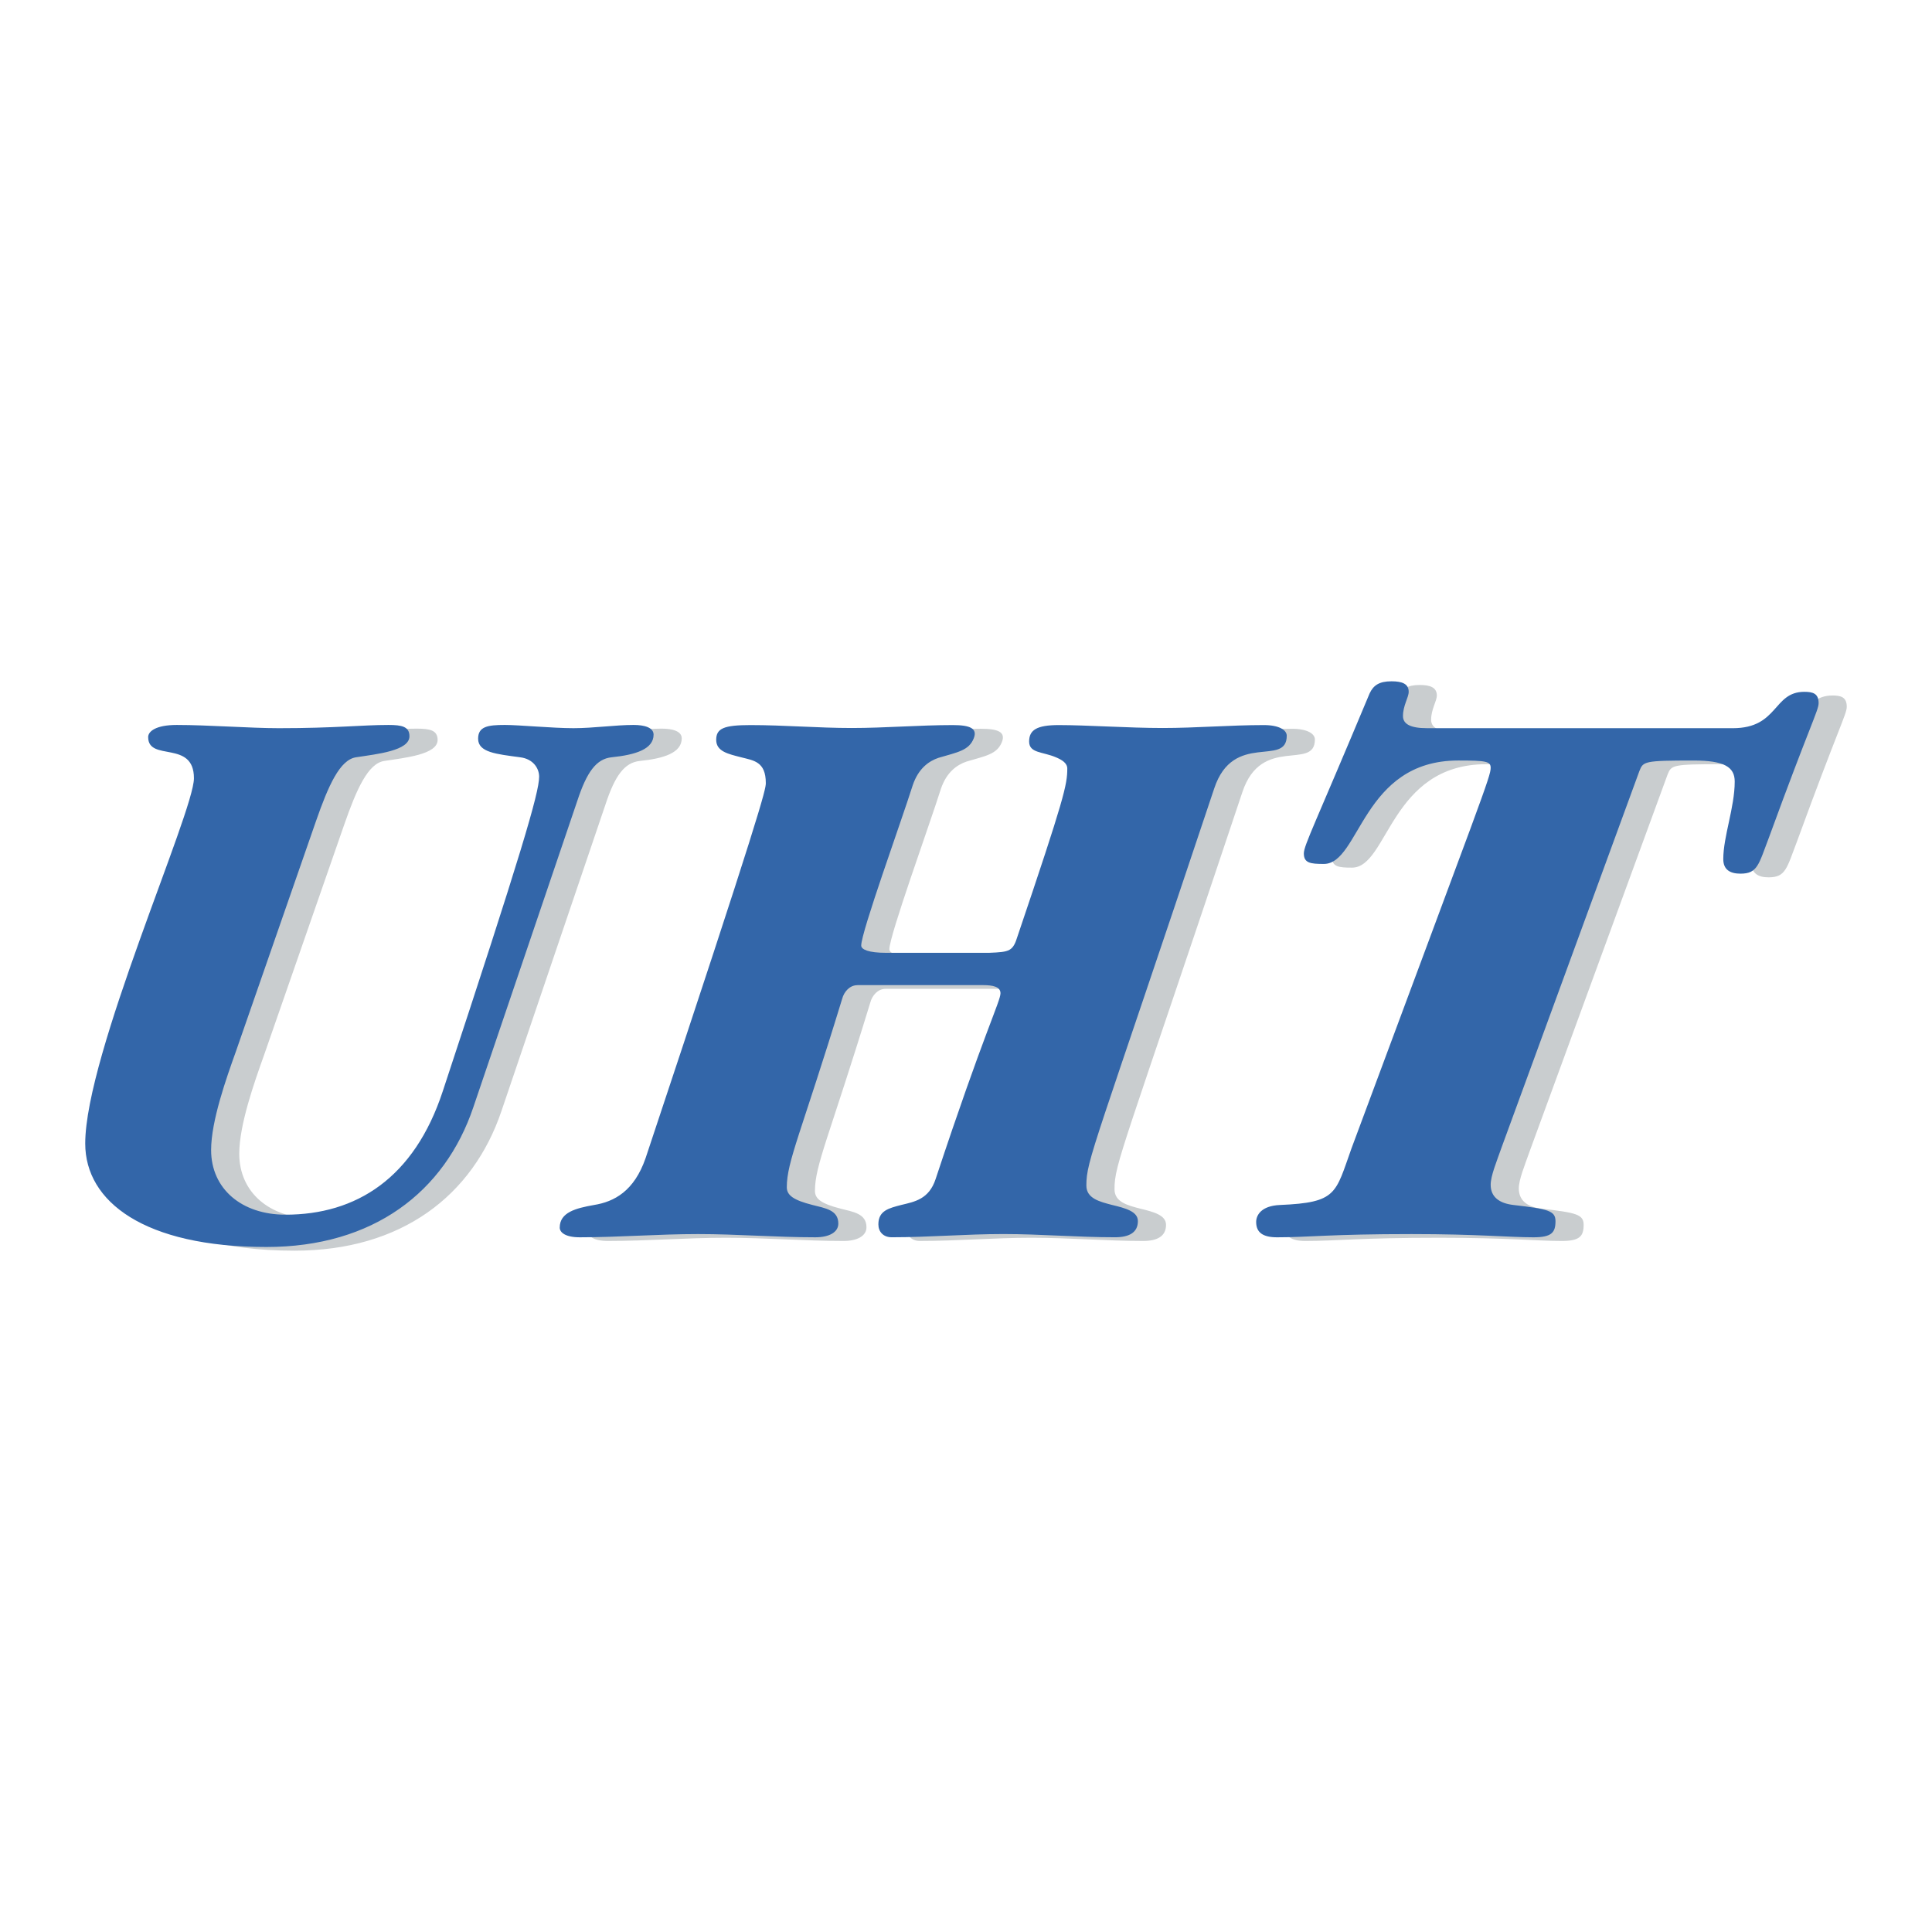 <svg xmlns="http://www.w3.org/2000/svg" width="2500" height="2500" viewBox="0 0 192.756 192.756"><g fill-rule="evenodd" clip-rule="evenodd"><path fill="#fff" d="M0 0h192.756v192.756H0V0z"/><path d="M26.344 105.27c-.951 2.661-2.473 6.935-2.473 9.836 0 3.871 3.044 6.451 7.421 6.451 7.041 0 12.844-3.628 15.698-12.336 7.802-23.624 9.609-29.751 9.609-31.364 0-.807-.57-1.774-1.902-1.935-2.378-.323-4.186-.484-4.186-1.855 0-1.21.951-1.371 2.664-1.371 1.427 0 4.756.323 6.85.323 1.998 0 4.186-.323 5.994-.323 1.046 0 1.998.241 1.998.968 0 1.451-1.807 2.015-4.186 2.258-1.522.16-2.474 1.451-3.426 4.353l-10.37 30.558c-2.854 8.466-9.99 13.948-20.646 13.948-7.249 0-12.271-1.599-15.15-4.118v-19.188c3.212-9.961 7.921-21.226 7.921-23.457 0-3.87-4.567-1.613-4.567-4.112 0-.563.762-1.209 2.854-1.209 3.14 0 7.325.323 10.18.323 5.613 0 8.278-.323 10.941-.323 1.332 0 2.093.161 2.093 1.128 0 1.452-3.234 1.774-5.327 2.097-1.617.241-2.76 2.821-3.996 6.368l-7.994 22.98zM88.35 98.657c-.761 0-1.332.646-1.522 1.371-4.093 13.385-5.521 16.207-5.521 18.787 0 .806.667 1.29 2.57 1.773 1.237.322 2.57.484 2.57 1.854 0 .888-.951 1.37-2.284 1.37-3.903 0-7.806-.322-11.708-.322-3.997 0-7.9.322-11.803.322-1.427 0-1.999-.482-1.999-.967 0-1.533 1.618-1.936 3.427-2.258 1.998-.322 3.998-1.371 5.14-4.676 11.517-34.59 11.993-36.767 11.993-37.412 0-2.177-1.237-2.257-2.475-2.58-1.237-.323-2.475-.565-2.475-1.735 0-1.147.761-1.475 3.427-1.475 3.331 0 6.758.292 10.09.292s6.758-.292 10.089-.292c1.713 0 2.477.328 2.094 1.312-.475 1.23-1.617 1.393-3.521 1.957-.951.321-2 1.044-2.57 2.732-1.142 3.618-5.14 14.631-5.14 15.996 0 .403.762.725 2.475.725h10.28c2.094-.08 2.381-.16 2.855-1.693 4.664-13.787 4.949-15.077 4.949-16.69 0-.564-.57-.887-1.141-1.128-1.334-.565-2.666-.404-2.666-1.571 0-1.148.762-1.639 2.951-1.639 2.855 0 6.947.292 10.375.292 3.33 0 6.758-.292 10.09-.292 1.523 0 2.287.491 2.287 1.065 0 3.167-5.334-.492-7.236 5.258-11.994 35.911-12.756 37.039-12.756 39.619 0 1.29 1.332 1.613 2.57 1.936 1.332.322 2.57.645 2.57 1.612 0 1.13-.857 1.612-2.285 1.612-3.713 0-7.424-.322-11.137-.322s-7.423.322-11.136.322c-.857 0-1.333-.564-1.333-1.29 0-1.37 1.047-1.612 2.285-1.935 1.333-.322 2.761-.564 3.427-2.58 4.854-14.675 6.473-17.738 6.473-18.544 0-.646-.762-.808-1.713-.808H88.35v.002zM175.691 73.019c4.566 0 3.994-3.629 7.133-3.629.855 0 1.428.162 1.428 1.13 0 .725-.857 2.177-4.947 13.383-1.045 2.742-1.141 3.629-2.854 3.629-1.045 0-1.711-.404-1.711-1.452 0-2.258 1.141-5.16 1.141-7.74 0-1.451-1.047-2.096-4.09-2.096-4.945 0-5.039.08-5.422 1.048l-13.695 37.411c-.57 1.612-1.141 2.983-1.141 3.87 0 1.21.855 1.854 2.283 2.016 3.424.402 4.184.564 4.184 1.612 0 1.13-.379 1.612-2.188 1.612-2.473 0-5.516-.322-12.174-.322-8.084 0-10.271.322-13.41.322-1.428 0-2.092-.482-2.092-1.531 0-.646.475-1.613 2.377-1.693 5.707-.242 5.516-1.129 7.133-5.644 13.127-35.315 13.887-37.089 13.887-37.976 0-.645-.477-.725-3.234-.725-9.605 0-9.795 10.32-13.41 10.32-1.332 0-1.996-.082-1.996-1.049 0-.806 1.141-2.983 6.561-15.964.381-.807.951-1.21 2.189-1.21 1.045 0 1.711.242 1.711 1.048 0 .565-.57 1.372-.57 2.42 0 .806.762 1.209 2.377 1.209h30.53v.001z" fill="#c9cdcf"/><path d="M23.536 104.903c-.951 2.66-2.473 6.933-2.473 9.835 0 3.87 3.043 6.451 7.421 6.451 7.041 0 12.844-3.628 15.697-12.336 7.802-23.624 9.609-29.752 9.609-31.364 0-.807-.571-1.774-1.902-1.935-2.379-.323-4.186-.484-4.186-1.855 0-1.209.951-1.371 2.664-1.371 1.427 0 4.756.323 6.85.323 1.998 0 4.186-.323 5.994-.323 1.046 0 1.998.241 1.998.968 0 1.451-1.807 2.015-4.186 2.258-1.522.16-2.474 1.45-3.426 4.353l-10.37 30.558c-2.854 8.466-9.99 13.948-20.646 13.948-12.178 0-18.077-4.515-18.077-10.32 0-8.868 10.846-33.057 10.846-36.443 0-3.87-4.567-1.613-4.567-4.112 0-.564.761-1.209 2.854-1.209 3.14 0 7.326.323 10.181.323 5.612 0 8.277-.323 10.94-.323 1.332 0 2.093.161 2.093 1.128 0 1.452-3.234 1.774-5.327 2.097-1.618.241-2.76 2.821-3.997 6.368l-7.99 22.981zM85.542 98.291c-.762 0-1.332.645-1.522 1.37-4.094 13.385-5.521 16.207-5.521 18.787 0 .806.667 1.29 2.57 1.773 1.238.322 2.57.484 2.57 1.854 0 .888-.951 1.37-2.284 1.37-3.903 0-7.806-.322-11.708-.322-3.998 0-7.901.322-11.804.322-1.428 0-1.999-.482-1.999-.967 0-1.532 1.619-1.936 3.427-2.258 1.999-.322 3.998-1.371 5.14-4.676 11.517-34.59 11.994-36.767 11.994-37.412 0-2.177-1.238-2.257-2.475-2.58-1.237-.323-2.475-.565-2.475-1.735 0-1.148.762-1.476 3.427-1.476 3.331 0 6.758.292 10.09.292s6.758-.292 10.09-.292c1.713 0 2.476.328 2.093 1.312-.475 1.23-1.618 1.393-3.521 1.956-.951.321-1.999 1.045-2.57 2.733-1.142 3.618-5.14 14.631-5.14 15.996 0 .403.763.725 2.475.725h10.28c2.096-.08 2.381-.16 2.855-1.693 4.664-13.787 4.949-15.078 4.949-16.69 0-.565-.57-.887-1.141-1.128-1.334-.565-2.666-.404-2.666-1.571 0-1.148.762-1.64 2.951-1.64 2.855 0 6.947.292 10.375.292 3.332 0 6.758-.292 10.09-.292 1.523 0 2.287.492 2.287 1.066 0 3.166-5.334-.493-7.236 5.257-11.994 35.911-12.756 37.039-12.756 39.619 0 1.291 1.332 1.613 2.57 1.936 1.332.322 2.57.645 2.57 1.612 0 1.13-.857 1.612-2.285 1.612-3.711 0-7.424-.322-11.137-.322-3.712 0-7.423.322-11.136.322-.857 0-1.333-.564-1.333-1.29 0-1.37 1.047-1.612 2.284-1.935 1.333-.322 2.761-.564 3.426-2.58 4.855-14.674 6.473-17.738 6.473-18.544 0-.646-.762-.807-1.713-.807H85.542v.004zM172.883 72.652c4.566 0 3.994-3.629 7.133-3.629.855 0 1.428.162 1.428 1.129 0 .726-.857 2.177-4.947 13.384-1.045 2.742-1.141 3.629-2.852 3.629-1.047 0-1.713-.404-1.713-1.452 0-2.258 1.141-5.16 1.141-7.74 0-1.451-1.045-2.096-4.09-2.096-4.945 0-5.039.081-5.42 1.048l-13.697 37.411c-.57 1.612-1.141 2.983-1.141 3.87 0 1.209.855 1.855 2.283 2.016 3.424.402 4.184.564 4.184 1.612 0 1.13-.379 1.612-2.188 1.612-2.473 0-5.516-.322-12.174-.322-8.084 0-10.271.322-13.41.322-1.428 0-2.092-.482-2.092-1.532 0-.645.475-1.612 2.377-1.692 5.707-.242 5.518-1.129 7.133-5.644 13.127-35.315 13.887-37.089 13.887-37.976 0-.645-.475-.726-3.232-.726-9.607 0-9.797 10.32-13.412 10.32-1.332 0-1.996-.082-1.996-1.049 0-.806 1.141-2.983 6.562-15.964.379-.807.949-1.209 2.188-1.209 1.045 0 1.711.242 1.711 1.047 0 .565-.57 1.372-.57 2.42 0 .806.762 1.209 2.377 1.209h30.53v.002z" fill="#3366a9"/></g></svg>